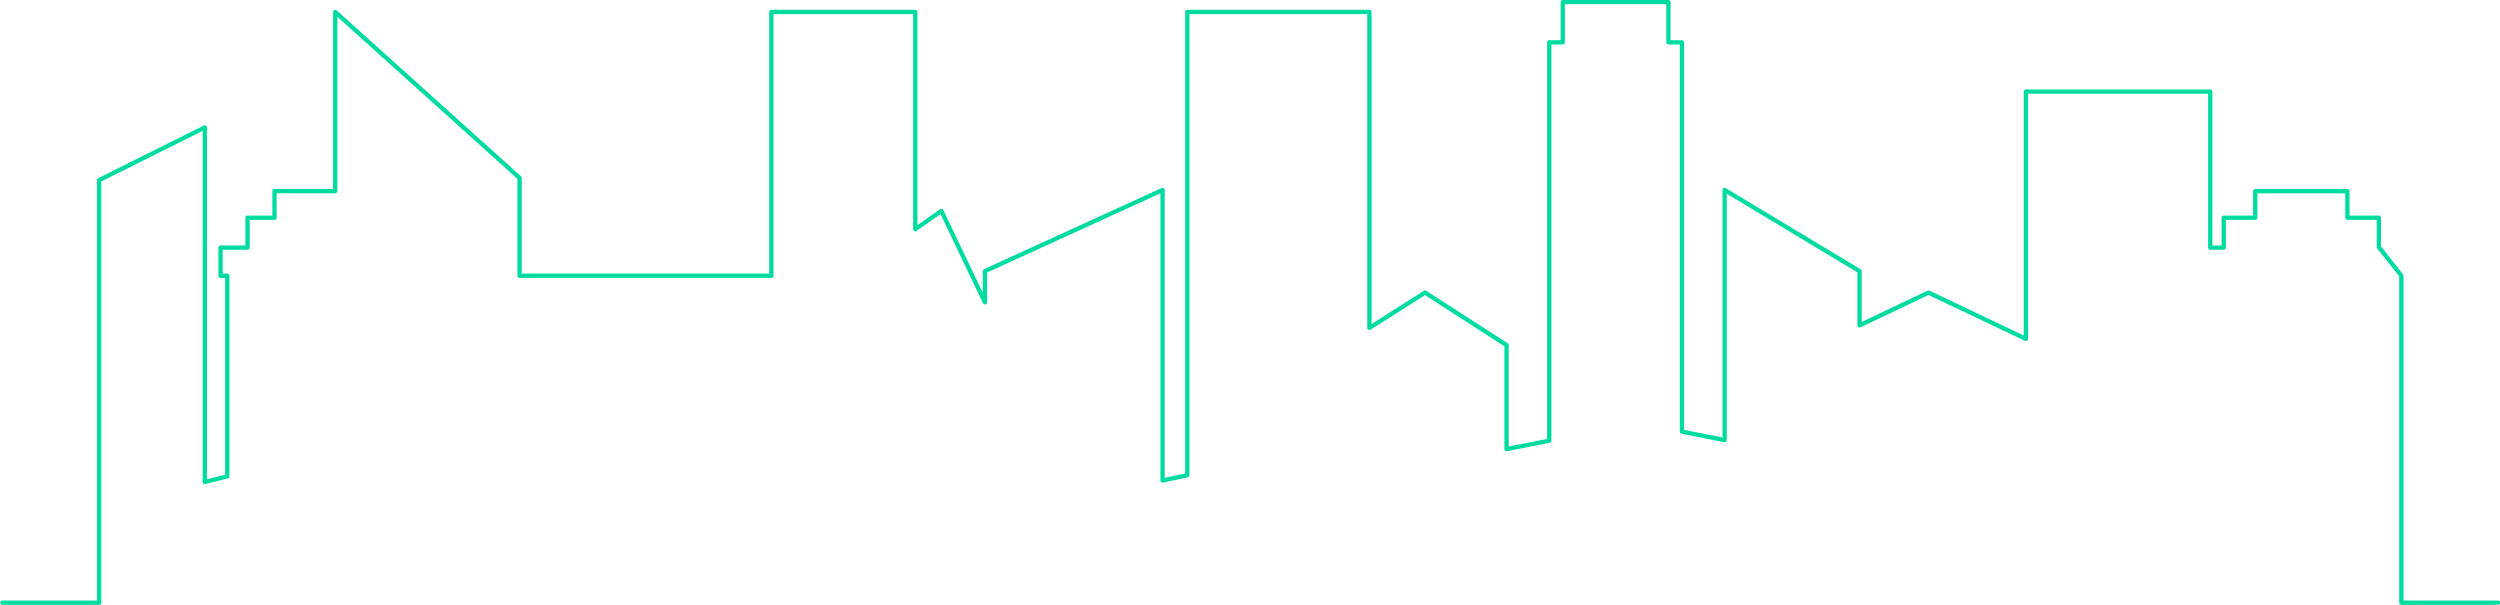 <?xml version="1.0" encoding="UTF-8" standalone="no"?><svg xmlns="http://www.w3.org/2000/svg" xmlns:xlink="http://www.w3.org/1999/xlink" fill="#00dca0" height="119.9" preserveAspectRatio="xMidYMid meet" version="1" viewBox="2.3 190.1 495.3 119.9" width="495.3" zoomAndPan="magnify"><g id="change1_1"><path d="M 497.234 309.93 L 478.059 309.93 C 477.82 309.93 477.633 309.738 477.633 309.504 L 477.633 244.867 L 473.27 239.309 C 473.211 239.234 473.176 239.141 473.176 239.047 L 473.176 233.66 L 467.367 233.66 C 467.133 233.66 466.941 233.469 466.941 233.234 L 466.941 228.398 L 449.531 228.398 L 449.531 233.234 C 449.531 233.469 449.34 233.66 449.105 233.66 L 443.293 233.66 L 443.293 239.152 C 443.293 239.387 443.105 239.578 442.867 239.578 L 440.195 239.578 C 439.961 239.578 439.77 239.387 439.77 239.152 L 439.77 208.676 L 404.098 208.676 L 404.098 257.246 C 404.098 257.391 404.023 257.527 403.898 257.605 C 403.773 257.684 403.621 257.691 403.488 257.629 L 384.379 248.539 L 370.895 254.949 C 370.762 255.012 370.605 255.004 370.48 254.926 C 370.359 254.848 370.285 254.711 370.285 254.562 L 370.285 244.055 L 344.41 228.488 L 344.41 277.293 C 344.41 277.422 344.352 277.539 344.254 277.621 C 344.156 277.703 344.027 277.734 343.902 277.711 L 335.438 276.031 C 335.238 275.988 335.098 275.816 335.098 275.613 L 335.098 198.914 L 332.848 198.914 C 332.613 198.914 332.422 198.723 332.422 198.488 L 332.422 190.922 L 312.34 190.922 L 312.34 198.488 C 312.34 198.723 312.148 198.914 311.914 198.914 L 309.668 198.914 L 309.668 277.406 C 309.668 277.609 309.523 277.785 309.324 277.824 L 300.859 279.5 C 300.734 279.523 300.605 279.492 300.508 279.41 C 300.41 279.328 300.352 279.207 300.352 279.082 L 300.352 258.703 L 284.625 248.574 L 273.836 255.426 C 273.703 255.512 273.539 255.516 273.402 255.441 C 273.266 255.367 273.184 255.223 273.184 255.066 L 273.184 192.895 L 237.953 192.895 L 237.953 284.254 C 237.953 284.453 237.812 284.625 237.617 284.668 L 232.719 285.711 C 232.594 285.738 232.461 285.707 232.359 285.625 C 232.262 285.547 232.203 285.426 232.203 285.297 L 232.203 228.398 L 197.867 244.086 L 197.867 250 C 197.867 250.199 197.727 250.371 197.535 250.414 C 197.34 250.461 197.141 250.363 197.055 250.184 L 188.641 232.527 L 183.875 235.852 C 183.746 235.941 183.574 235.953 183.434 235.879 C 183.293 235.809 183.207 235.66 183.207 235.504 L 183.207 192.895 L 155.551 192.895 L 155.551 244.738 C 155.551 244.977 155.359 245.164 155.125 245.164 L 105.238 245.164 C 105.004 245.164 104.812 244.977 104.812 244.738 L 104.812 225.535 L 69.137 193.426 L 69.137 227.973 C 69.137 228.211 68.949 228.398 68.711 228.398 L 57.113 228.398 L 57.113 233.234 C 57.113 233.469 56.922 233.66 56.688 233.66 L 51.766 233.66 L 51.766 239.152 C 51.766 239.387 51.578 239.578 51.34 239.578 L 46.422 239.578 L 46.422 244.312 L 47.332 244.312 C 47.566 244.312 47.758 244.504 47.758 244.738 L 47.758 284.465 C 47.758 284.656 47.625 284.828 47.438 284.875 L 42.984 286.012 C 42.855 286.043 42.719 286.016 42.617 285.934 C 42.512 285.852 42.453 285.73 42.453 285.598 L 42.453 216.031 L 22.367 226.043 L 22.367 309.504 C 22.367 309.738 22.18 309.93 21.941 309.93 L 2.766 309.93 C 2.531 309.93 2.34 309.738 2.34 309.504 C 2.34 309.27 2.531 309.078 2.766 309.078 L 21.516 309.078 L 21.516 225.777 C 21.516 225.617 21.609 225.469 21.754 225.398 L 42.688 214.961 C 42.82 214.895 42.977 214.902 43.102 214.98 C 43.227 215.059 43.305 215.195 43.305 215.344 L 43.305 285.051 L 46.906 284.133 L 46.906 245.164 L 45.996 245.164 C 45.762 245.164 45.57 244.977 45.57 244.738 L 45.57 239.152 C 45.57 238.914 45.762 238.727 45.996 238.727 L 50.914 238.727 L 50.914 233.234 C 50.914 233 51.105 232.809 51.34 232.809 L 56.262 232.809 L 56.262 227.973 C 56.262 227.738 56.449 227.547 56.688 227.547 L 68.285 227.547 L 68.285 192.469 C 68.285 192.301 68.387 192.148 68.539 192.078 C 68.691 192.012 68.871 192.039 68.996 192.152 L 105.523 225.027 C 105.613 225.109 105.664 225.223 105.664 225.344 L 105.664 244.312 L 154.699 244.312 L 154.699 192.469 C 154.699 192.234 154.891 192.043 155.125 192.043 L 183.633 192.043 C 183.867 192.043 184.059 192.234 184.059 192.469 L 184.059 234.688 L 188.566 231.543 C 188.668 231.473 188.797 231.449 188.918 231.48 C 189.039 231.512 189.141 231.598 189.191 231.711 L 197.016 248.117 L 197.016 243.812 C 197.016 243.645 197.109 243.492 197.262 243.426 L 232.449 227.348 C 232.582 227.285 232.738 227.297 232.859 227.379 C 232.98 227.453 233.055 227.59 233.055 227.734 L 233.055 284.77 L 237.102 283.906 L 237.102 192.469 C 237.102 192.234 237.293 192.043 237.527 192.043 L 273.605 192.043 C 273.844 192.043 274.031 192.234 274.031 192.469 L 274.031 254.293 L 284.398 247.711 C 284.539 247.621 284.719 247.621 284.859 247.711 L 301.008 258.113 C 301.133 258.191 301.203 258.324 301.203 258.473 L 301.203 278.562 L 308.816 277.059 L 308.816 198.488 C 308.816 198.254 309.008 198.062 309.242 198.062 L 311.488 198.062 L 311.488 190.496 C 311.488 190.262 311.68 190.07 311.914 190.07 L 332.848 190.07 C 333.086 190.07 333.273 190.262 333.273 190.496 L 333.273 198.062 L 335.52 198.062 C 335.758 198.062 335.945 198.254 335.945 198.488 L 335.945 275.262 L 343.559 276.773 L 343.559 227.734 C 343.559 227.582 343.641 227.438 343.773 227.363 C 343.91 227.289 344.07 227.289 344.203 227.371 L 370.93 243.445 C 371.059 243.523 371.137 243.664 371.137 243.812 L 371.137 253.891 L 384.195 247.684 C 384.312 247.629 384.445 247.629 384.562 247.684 L 403.246 256.57 L 403.246 208.25 C 403.246 208.016 403.438 207.824 403.672 207.824 L 440.195 207.824 C 440.43 207.824 440.621 208.016 440.621 208.25 L 440.621 238.727 L 442.441 238.727 L 442.441 233.234 C 442.441 233 442.633 232.809 442.867 232.809 L 448.68 232.809 L 448.68 227.973 C 448.68 227.738 448.867 227.547 449.105 227.547 L 467.367 227.547 C 467.602 227.547 467.793 227.738 467.793 227.973 L 467.793 232.809 L 473.602 232.809 C 473.84 232.809 474.027 233 474.027 233.234 L 474.027 238.898 L 478.391 244.457 C 478.449 244.531 478.484 244.625 478.484 244.723 L 478.484 309.078 L 497.234 309.078 C 497.469 309.078 497.66 309.27 497.66 309.504 C 497.66 309.738 497.469 309.93 497.234 309.93"/></g></svg>